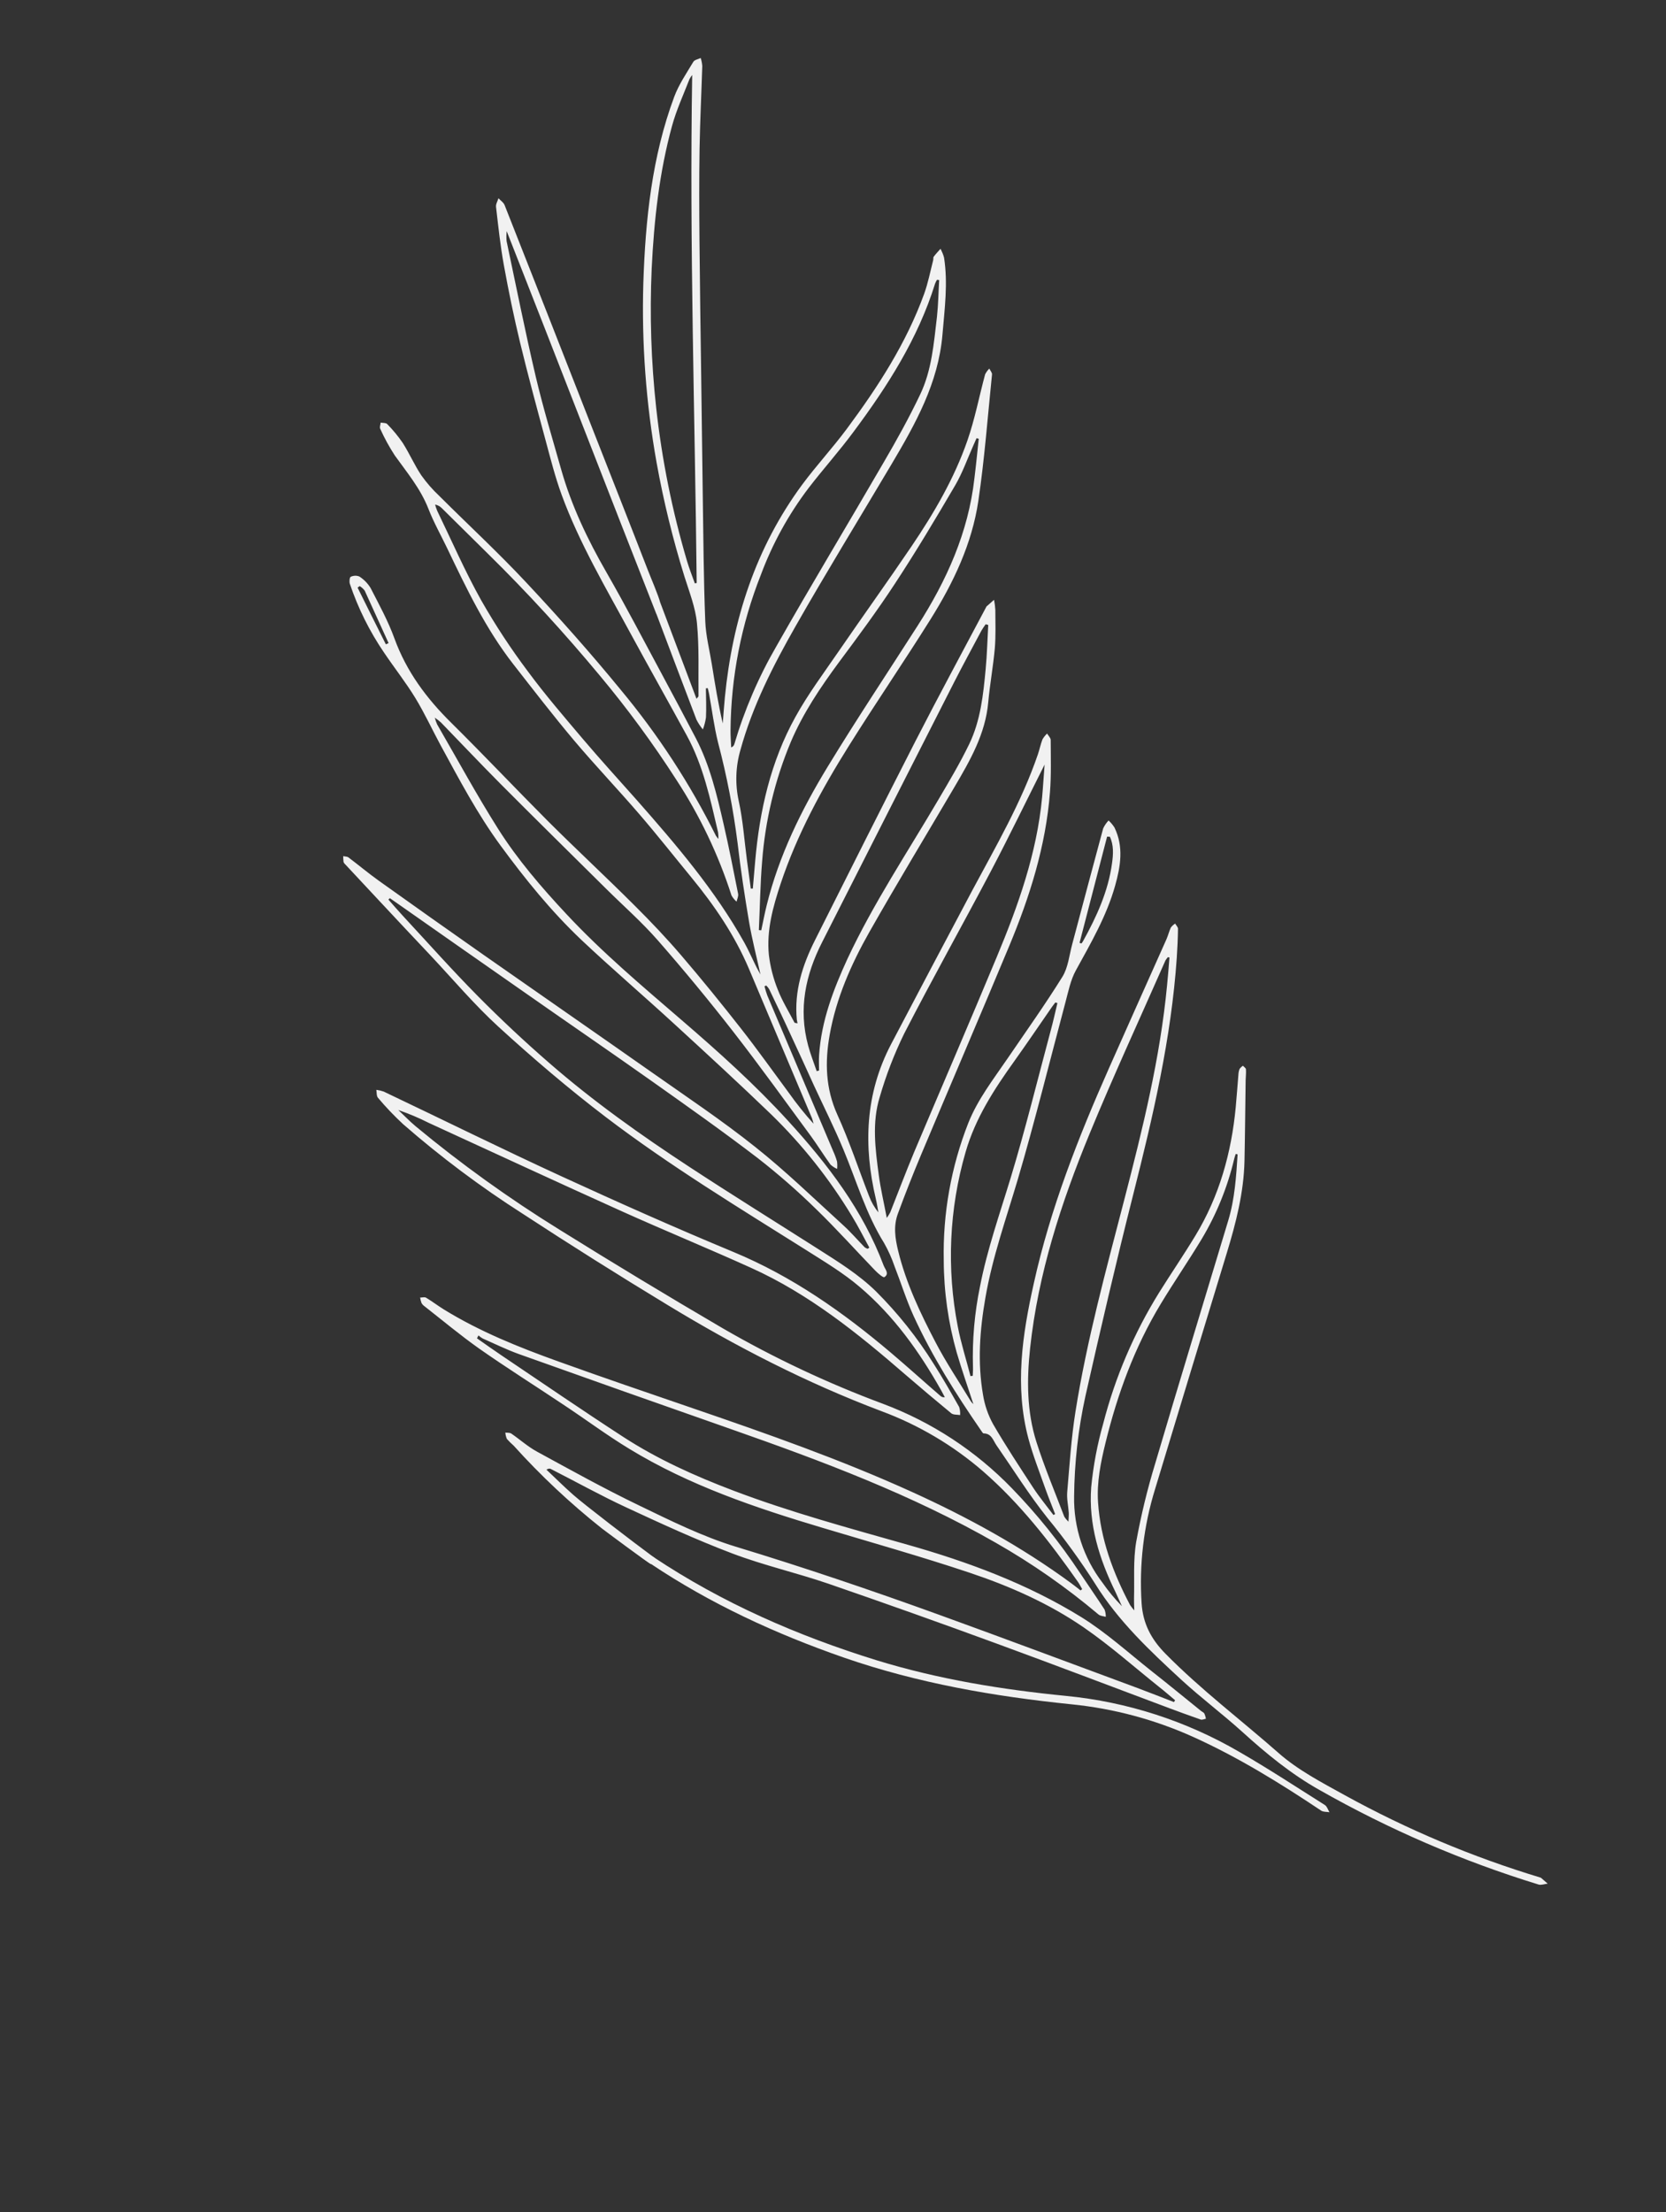 <?xml version="1.0" encoding="UTF-8"?> <svg xmlns="http://www.w3.org/2000/svg" width="333" height="442" viewBox="0 0 333 442" fill="none"><rect x="0" y="0" width="333" height="442" fill="#333333" stroke="none"/> <g clip-path="url(#clip0)"> <path d="M216.302 317.507C216.023 317.024 215.78 316.518 215.46 316.06C209.857 308.075 203.897 300.417 196.505 293.981C190.493 288.776 183.593 284.695 176.135 281.934C161.17 276.283 147.049 269.015 133.404 260.716C123.656 254.81 114.01 248.738 104.465 242.5C96.068 237.138 88.083 231.158 80.575 224.61C78.793 222.959 77.115 221.199 75.551 219.34C75.238 218.984 75.317 218.292 75.221 217.751C75.721 217.813 76.213 217.928 76.689 218.093C88.587 223.75 100.34 229.565 112.271 235.049C123.618 240.261 135.032 245.345 146.566 250.131C158.316 255.002 168.508 262.17 178.119 270.312C181.441 273.129 184.667 276.049 187.975 278.905C188.091 279.013 188.229 279.092 188.381 279.137C188.532 279.182 188.692 279.191 188.847 279.164C188.592 278.69 188.351 278.203 188.085 277.734C183.74 270.022 178.617 262.875 171.841 257.13C168.623 254.383 164.915 252.161 161.327 249.885C147.692 241.306 133.894 232.946 121.069 223.178C113.665 217.535 106.551 211.464 99.681 205.192C94.822 200.758 90.552 195.676 86.03 190.873C82.694 187.34 79.366 183.795 76.045 180.238C73.708 177.738 71.373 175.236 69.04 172.734C68.879 172.604 68.753 172.436 68.673 172.245C68.624 171.854 68.6 171.459 68.601 171.064C68.957 171.139 69.387 171.12 69.653 171.314C71.71 172.864 73.686 174.523 75.782 176.015C82.638 180.91 89.516 185.776 96.415 190.612C107.702 198.515 119.039 206.356 130.315 214.277C137.244 219.152 144.316 223.864 150.95 229.155C157.113 234.045 162.775 239.549 168.591 244.846C170.088 246.204 171.413 247.76 172.835 249.211C173.016 249.342 173.218 249.443 173.431 249.511L173.763 249.275C172.61 247.175 171.55 245.034 170.288 242.984C165.79 235.538 160.357 228.699 154.122 222.634C147.805 216.555 141.355 210.616 134.893 204.694C128.675 198.977 122.238 193.484 116.142 187.732C110.158 182.052 104.97 175.643 100.083 168.986C95.442 162.669 91.805 155.763 88.076 148.913C86.364 145.756 84.874 142.498 82.993 139.419C81.112 136.339 78.79 133.401 76.742 130.358C73.857 126.116 71.564 121.501 69.926 116.64C69.786 116.218 69.871 115.353 70.099 115.249C70.367 115.117 70.66 115.043 70.958 115.033C71.257 115.022 71.554 115.076 71.83 115.189C72.733 115.769 73.493 116.543 74.056 117.456C75.76 120.767 77.57 124.063 78.837 127.554C81.244 134.166 85.257 139.549 90.217 144.435C96.749 150.901 103.078 157.598 109.536 164.072C115.257 169.779 121.199 175.28 126.907 180.987C130.107 184.168 133.223 187.453 136.16 190.879C140.261 195.664 144.235 200.559 148.121 205.521C151.402 209.702 154.477 214.035 157.643 218.308C159.176 220.475 160.835 222.55 162.611 224.522C162.529 224.146 162.424 223.775 162.296 223.412C158.109 213.466 153.911 203.521 149.702 193.576C146.863 186.878 142.812 180.936 138.217 175.339C134.75 171.125 131.374 166.836 127.811 162.699C123.507 157.698 118.943 152.92 114.694 147.881C110.538 142.944 106.601 137.828 102.626 132.743C97.104 125.672 93.255 117.637 89.412 109.599C88.148 106.953 86.689 104.383 85.629 101.651C84.06 97.642 81.356 94.412 78.91 90.999C77.801 89.296 76.825 87.51 75.992 85.656C75.848 85.341 76.05 84.849 76.092 84.436C76.533 84.524 77.144 84.455 77.391 84.724C78.536 85.888 79.576 87.151 80.5 88.497C81.834 90.593 82.832 92.9 84.206 94.965C85.263 96.454 86.466 97.833 87.799 99.082C93.592 104.861 99.615 110.424 105.201 116.397C111.705 123.348 118.051 130.47 124.081 137.834C131.53 146.784 137.913 156.57 143.103 166.993C143.253 167.214 143.419 167.424 143.599 167.621C143.608 167.181 143.586 166.742 143.532 166.306C141.978 159.679 140.573 152.991 137.266 146.939C133.534 140.11 129.686 133.288 125.96 126.429C121.086 117.424 115.837 108.589 112.287 98.934C110.955 95.303 110.008 91.522 108.998 87.777C107.26 81.352 105.522 74.927 103.947 68.427C102.715 63.314 101.65 58.15 100.711 52.975C100.009 49.129 99.603 45.227 99.146 41.341C99.078 40.788 99.461 40.188 99.632 39.611C100.053 40.075 100.67 40.451 100.874 41.014C106.814 56.049 112.727 71.093 118.615 86.147C122.248 95.409 125.908 104.659 129.501 113.933C130.065 115.402 131.621 118.978 131.998 120.512C132.003 121.059 131.945 121.604 131.826 122.138C131.683 122.17 131.338 122.636 131.19 122.671C121.639 98.409 110.996 70.854 101.279 46.183C101.208 46.84 101.2 47.503 101.255 48.162C103.17 57.196 104.972 66.255 107.084 75.246C108.554 81.484 110.42 87.628 112.164 93.794C114.227 101.062 117.442 107.792 121.211 114.342C125.151 121.195 128.796 128.221 132.548 135.179C134.766 139.3 136.959 143.425 139.122 147.571C141.915 152.971 143.296 158.843 144.653 164.733C145.709 169.33 146.617 173.961 147.534 178.583C147.628 179.064 147.349 179.618 147.223 180.148C146.813 179.794 146.469 179.371 146.208 178.898C143.585 170.739 139.878 162.97 135.185 155.798C130.513 148.528 125.389 141.557 119.844 134.928C112.823 126.493 105.435 118.409 97.611 110.72C94.502 107.657 91.398 104.59 88.298 101.518C87.934 101.156 87.47 100.911 86.966 100.813C87.079 101.23 87.218 101.64 87.381 102.041C90.291 108.044 92.954 114.179 96.208 119.986C99.014 124.908 102.129 129.647 105.534 134.174C108.952 138.798 112.715 143.173 116.445 147.576C119.973 151.736 123.652 155.768 127.284 159.855C135.177 168.805 142.921 177.861 148.784 188.346C149.579 189.775 150.235 191.287 150.969 192.757C151.246 193.365 151.597 193.947 152.002 194.707C151.204 191.082 150.322 187.704 149.737 184.271C148.85 179.039 148.048 173.789 147.438 168.517C146.578 161.721 145.271 154.99 143.525 148.367C142.738 145.196 142.327 141.932 141.74 138.683C141.667 138.277 141.551 137.877 141.463 137.497L141.093 137.534C141.118 139.491 141.202 141.421 141.111 143.339C140.992 144.16 140.783 144.966 140.487 145.742C139.991 145.138 139.562 144.482 139.209 143.785C136.522 136.775 133.885 129.743 131.225 122.72C130.684 121.287 130.673 121.292 131.977 120.41C134.387 126.798 136.767 133.121 139.211 139.611C139.432 139.334 139.638 139.194 139.618 139.065C139.56 134.211 139.775 129.324 139.307 124.505C139.004 121.363 137.771 118.251 136.806 115.18C134.488 107.728 132.631 100.141 131.245 92.461C129.125 80.622 128.236 68.594 128.589 56.572C129.002 43.919 130.299 31.336 134.763 19.339C135.681 16.874 137.216 14.64 138.581 12.352C138.823 11.947 139.552 11.832 140.057 11.588C140.224 12.11 140.329 12.65 140.37 13.197C140.2 18.674 139.922 24.187 139.829 29.687C139.73 35.781 139.756 41.877 139.809 47.973C139.887 56.991 140.029 66.006 140.152 75.023C140.245 82.853 140.348 90.692 140.461 98.539C140.589 107.062 140.631 115.571 140.967 124.104C141.075 127.006 141.828 129.885 142.29 132.771C142.917 136.684 143.549 140.595 144.466 144.54C144.602 142.792 144.719 141.046 144.889 139.303C146.415 123.821 151.04 109.454 160.329 96.847C163.173 93.007 166.413 89.518 169.248 85.701C175.471 77.324 181.138 68.59 184.718 58.714C185.505 56.539 185.95 54.217 186.523 51.988C186.585 51.75 186.503 51.44 186.64 51.279C187.047 50.733 187.533 50.216 187.998 49.709C188.298 50.27 188.533 50.863 188.698 51.477C189.499 56.623 188.808 61.733 188.378 66.869C187.546 76.57 182.978 84.692 178.187 92.771C171.793 103.554 165.222 114.235 159.022 125.114C154.563 132.956 150.433 141.003 148.007 149.81C147.032 153.144 146.914 156.671 147.663 160.063C148.511 163.928 148.774 167.921 149.299 171.855C149.548 173.756 149.813 175.649 150.072 177.545L150.474 177.533L150.945 172.07C151.829 161.951 154.045 152.165 158.993 143.234C161.508 138.671 164.687 134.429 167.652 130.106C172.477 123.081 177.453 116.158 182.231 109.102C186.716 102.468 190.75 95.566 193.375 87.988C194.862 83.703 195.718 79.2 196.904 74.802C197.118 74.371 197.403 73.98 197.747 73.644C197.928 74.041 198.317 74.448 198.282 74.818C197.422 83.246 196.79 91.714 195.55 100.085C194.272 108.691 190.547 116.474 185.96 123.791C180.641 132.281 174.992 140.535 169.676 149.017C164.223 157.719 159.318 166.729 156.049 176.523C154.507 181.161 153.189 185.874 153.683 190.806C153.971 193.184 154.57 195.514 155.466 197.735C156.353 200.028 157.679 202.147 158.817 204.345L159.411 204.468C159.352 204.229 159.306 203.987 159.272 203.744C158.715 198.04 160.398 192.833 162.902 187.842C169.574 174.557 176.249 161.251 183.004 148.033C187.589 139.083 192.381 130.243 197.093 121.341C197.125 121.326 197.115 121.232 197.148 121.204L198.689 119.846C198.82 120.509 198.906 121.18 198.947 121.854C198.952 124.43 199.058 127.012 198.84 129.572C198.513 133.178 197.855 136.732 197.529 140.324C196.961 146.671 193.883 151.969 190.766 157.272C185.09 166.922 179.285 176.506 173.769 186.22C170.134 192.645 167.129 199.445 165.83 206.794C164.869 212.177 165.005 217.475 167.357 222.683C169.764 227.97 171.587 233.517 173.695 238.94C174.134 240.134 174.769 241.246 175.574 242.231C175.411 241.354 175.283 240.467 175.077 239.597C172.547 228.94 172.921 218.522 178.118 208.612C183.484 198.388 188.874 188.182 194.29 177.993C199.057 169.084 204.161 160.338 207.456 150.716C207.789 149.732 207.994 148.7 208.366 147.73C208.617 147.299 208.929 146.907 209.293 146.567C209.547 146.996 210.01 147.421 210.013 147.846C210.026 151.317 210.137 154.803 209.87 158.251C209.046 168.991 205.841 179.143 201.725 189.007C195.926 202.912 189.979 216.752 184.14 230.642C182.494 234.558 180.936 238.512 179.465 242.506C178.564 244.95 178.898 247.356 179.524 249.925C181.109 256.42 183.957 262.372 187.015 268.223C189.123 272.262 191.685 276.075 194.055 279.982C194.2 280.186 194.369 280.374 194.558 280.54C193.443 277.111 192.247 273.72 191.229 270.247C189.532 264.264 188.66 258.077 188.637 251.858C188.439 242.458 190.109 233.113 193.55 224.363C195.454 219.599 198.57 215.622 201.41 211.456C205.096 206.051 208.9 200.718 212.357 195.155C213.493 193.326 213.727 190.844 214.315 188.648C216.378 180.945 218.403 173.233 220.495 165.537C220.767 164.946 221.134 164.404 221.582 163.933C222.032 164.345 222.426 164.814 222.755 165.328C224.635 169.169 223.977 173.097 222.893 176.955C221.192 183.018 218.043 188.42 215.038 193.895C213.99 195.802 213.55 198.063 212.975 200.201C209.823 212.008 206.891 223.911 203.436 235.646C201.106 243.497 198.36 251.196 196.964 259.284C195.838 265.701 195.361 272.203 196.485 278.678C196.812 280.733 197.493 282.716 198.498 284.539C201.014 288.871 203.777 293.065 206.536 297.28C207.771 299.158 209.212 300.896 210.563 302.696L210.898 302.51C210.254 300.835 209.554 299.153 208.948 297.448C207.786 294.133 206.479 290.844 205.566 287.455C202.777 277.008 204.345 266.663 206.64 256.401C209.947 241.46 215.51 227.309 221.69 213.362C225.478 204.795 229.327 196.259 233.133 187.703C233.476 186.93 233.673 186.093 234.021 185.331C234.26 185.014 234.555 184.744 234.892 184.534C235.092 184.889 235.475 185.253 235.457 185.589C235.43 187.517 235.338 189.448 235.212 191.375C234.112 207.476 230.447 223.099 226.502 238.685C223.119 252.034 220.001 265.459 216.966 278.892C215.514 285.498 214.752 292.236 214.692 298.998C214.59 305.206 216.582 311.267 220.347 316.203C221.518 317.882 222.825 319.461 224.255 320.925C223.825 319.98 223.394 319.034 222.964 318.089C219.712 311.48 217.552 304.545 218.11 297.14C218.526 292.834 219.331 288.574 220.516 284.413C222.894 275.176 226.661 266.354 231.689 258.248C234.081 254.424 236.629 250.698 238.96 246.842C243.712 238.978 246.129 230.353 246.994 221.26C247.199 219.087 247.342 216.909 247.531 214.73C247.547 214.335 247.626 213.944 247.766 213.574C247.949 213.323 248.174 213.106 248.43 212.93C248.643 213.168 249.02 213.39 249.037 213.644C249.096 214.379 248.989 215.123 248.978 215.863C248.901 221.212 248.861 226.557 248.749 231.902C248.614 238.261 247.043 244.35 245.201 250.39C240.408 266.096 235.637 281.793 230.888 297.483C228.592 304.879 227.675 312.635 228.185 320.363C228.456 324.346 230.045 327.46 232.936 330.395C240.012 337.578 248.044 343.637 255.576 350.265C259.462 353.685 264.237 356.162 268.831 358.702C281.228 365.524 294.305 371.028 307.85 375.123C307.9 375.127 307.948 375.143 307.99 375.171L309.355 376.353C308.73 376.422 308.063 376.686 307.526 376.53C292.289 371.85 277.609 365.517 263.75 357.643C258.058 354.449 253.119 350.387 248.302 346.019C244.368 342.464 240.095 339.259 236.198 335.687C229.849 329.839 223.543 323.913 218.929 316.488C216.001 311.888 212.799 307.468 209.34 303.252C205.671 298.651 202.541 293.621 199.182 288.78C198.492 287.782 198.205 286.417 196.613 286.394C196.448 286.391 196.265 286.061 196.128 285.861C191.07 278.526 186.307 271.005 182.592 262.889C181.132 259.683 180.088 256.294 178.802 253.009C178.255 251.409 177.562 249.862 176.731 248.389C173.094 242.546 171.199 235.963 168.582 229.683C166.774 225.336 164.651 221.12 162.677 216.843C161.173 213.539 159.668 210.235 158.132 206.946C156.709 203.822 155.216 200.729 153.739 197.629C153.576 197.364 153.379 197.12 153.153 196.905L152.806 197.064C152.963 197.685 153.152 198.297 153.372 198.899C157.749 209.261 162.131 219.617 166.52 229.965C166.834 230.643 167.096 231.344 167.304 232.062C167.369 232.555 167.376 233.054 167.324 233.548C166.832 233.336 166.38 233.04 165.988 232.674C164.647 230.824 163.449 228.87 162.103 227.023C156.952 220.033 151.887 212.971 146.55 206.118C141.703 199.892 136.68 193.811 131.479 187.873C128.283 184.225 124.611 181.002 121.158 177.582C114.113 170.595 107.055 163.666 100.041 156.619C96 152.554 92.099 148.426 88.123 144.332C87.735 143.992 87.326 143.677 86.899 143.387C87.026 143.846 87.185 144.295 87.374 144.732C91.406 151.701 95.254 158.785 99.552 165.586C103.45 171.756 108.226 177.29 113.22 182.639C120.354 190.282 128.32 196.987 136.211 203.786C143.662 210.195 150.964 216.75 157.595 224.024C165.445 232.62 172.467 241.789 176.618 252.836C176.9 253.586 177.829 254.489 176.77 255.174C176.538 255.326 175.478 254.411 174.935 253.852C171.011 249.786 167.221 245.555 163.182 241.64C159.465 237.995 155.542 234.566 151.434 231.369C144.587 226.129 137.538 221.151 130.5 216.168C122.203 210.295 113.793 204.546 105.414 198.678C96.839 192.698 88.272 186.705 79.713 180.701L77.925 179.454L77.632 179.732C78.576 180.798 79.501 181.879 80.468 182.922C85.461 188.298 90.338 193.792 95.5 199.006C100.101 203.655 104.877 208.127 109.827 212.42C118.586 220.044 128.051 226.756 137.751 233.118C146.251 238.689 154.884 244.048 163.457 249.506C167.512 252.088 171.599 254.609 175.07 257.995C179.47 262.381 183.353 267.256 186.644 272.524C188.439 275.329 190.076 278.231 191.723 281.129C191.882 281.647 191.945 282.19 191.908 282.73C191.316 282.626 190.588 282.714 190.159 282.392C187.077 279.859 184.05 277.301 181.06 274.726C171.523 266.459 161.727 258.546 150.114 253.311C141.628 249.472 132.996 245.93 124.5 242.11C111.534 236.27 98.618 230.277 85.698 224.35C83.733 223.356 81.701 222.499 79.617 221.786C80.761 222.859 81.853 224.002 83.053 225.01C92.146 232.553 101.751 239.455 111.799 245.669C122.605 252.4 133.501 258.981 144.489 265.41C154.712 271.321 165.414 276.361 176.482 280.477C186.228 284.125 195.04 289.897 202.276 297.376C207.324 302.583 211.879 308.246 215.882 314.293C217.501 316.738 219.188 319.132 220.781 321.595C220.953 322.059 221.035 322.552 221.022 323.046C220.523 322.887 219.916 322.894 219.536 322.549C213.158 317.171 206.303 312.387 199.055 308.256C182.31 298.653 164.348 291.939 146.203 285.571C132.025 280.607 117.861 275.597 103.711 270.541C101.248 269.655 98.885 268.487 96.482 267.43C96.178 267.258 95.895 267.052 95.638 266.816L95.339 267.399C96.963 268.529 98.564 269.683 100.207 270.785C108.31 276.234 116.357 281.761 124.551 287.078C131.426 291.544 138.884 294.899 146.545 297.807C157.96 302.143 169.731 305.318 181.455 308.647C193.569 312.086 205.346 316.453 216.071 323.064C221.093 326.17 225.541 330.219 230.187 333.897C233.505 336.5 236.752 339.18 240.036 341.825C240.264 342.01 240.589 342.131 240.73 342.369C240.877 342.701 240.981 343.05 241.039 343.409C240.692 343.468 240.292 343.67 239.997 343.568C237.894 342.84 235.803 342.066 233.712 341.293C222.275 337.007 210.877 332.665 199.405 328.461C188.178 324.34 176.892 320.324 165.546 316.415C159.221 314.25 152.651 312.76 146.405 310.395C139.191 307.664 132.151 304.42 125.147 301.167C120.039 298.795 115.089 296.037 110.079 293.49C109.89 293.392 109.647 293.391 109.221 293.637C111.003 295.319 112.741 297.047 114.582 298.669C116.73 300.577 126.488 308.061 130.888 311.3C131.22 311.595 129.999 312.026 130.135 312.528C129.681 312.394 120.597 305.613 120.252 305.344C113.948 300.341 108.07 294.824 102.678 288.849C102.198 288.427 101.743 287.977 101.316 287.501C101.14 287.098 101.037 286.667 101.013 286.229C101.414 286.289 101.903 286.224 102.2 286.429C103.926 287.612 105.49 289.031 107.296 290.014C114.034 293.69 120.751 297.421 127.66 300.751C133.991 303.806 140.373 306.988 147.061 309.027C160.69 313.168 174.163 317.733 187.547 322.576C200.931 327.418 214.092 332.362 227.342 337.259C229.789 338.165 232.212 339.135 234.646 340.074L234.881 339.711C233.823 338.828 232.801 337.922 231.712 337.073C226.714 333.084 221.916 328.813 216.659 325.191C209.65 320.359 201.829 316.913 193.78 314.22C184.063 310.975 174.18 308.187 164.342 305.24C150.978 301.247 137.792 296.794 125.799 289.488C121.269 286.742 117.019 283.56 112.583 280.633C106.98 276.886 101.285 273.312 95.754 269.434C92.008 266.783 88.461 263.819 84.842 260.986C84.595 260.815 84.391 260.589 84.246 260.326C84.12 259.979 84.029 259.62 83.976 259.255C84.376 259.256 84.871 259.103 85.169 259.283C86.403 260.033 87.539 260.9 88.762 261.655C95.943 266.074 103.725 269.19 111.616 272.026C120.618 275.269 129.67 278.351 138.719 281.454C153.373 286.479 167.989 291.607 182.117 298.013C193.383 303.117 204.192 309.034 214.179 316.374C214.791 316.824 215.383 317.302 215.983 317.77L216.302 317.507ZM233.752 191.312L233.448 191.234C233.262 191.436 233.096 191.657 232.954 191.892C227.865 203.452 222.563 214.919 217.756 226.594C212.085 240.362 207.495 254.489 205.895 269.389C205.221 275.705 205.224 282.021 207.161 288.106C208.767 293.161 210.844 298.067 212.728 303.028C212.964 303.396 213.243 303.733 213.56 304.034C213.593 303.199 213.656 302.717 213.625 302.246C213.528 300.867 213.202 299.473 213.316 298.109C213.779 292.742 214.12 287.339 214.968 282.026C217.251 267.675 221.105 253.646 224.742 239.618C228.379 225.589 231.9 211.377 233.277 196.823C233.466 195.004 233.597 193.16 233.752 191.312ZM208.795 152.764C205.146 160.008 201.724 167.089 198.064 174.05C192.338 184.917 186.324 195.626 180.713 206.545C178.735 210.6 177.108 214.817 175.851 219.15C174.251 224.281 174.956 229.575 175.65 234.789C176.013 237.517 176.665 240.232 177.249 243.344C177.506 242.986 177.739 242.611 177.945 242.221C179.533 238.217 181.048 234.195 182.71 230.21C188.207 217.211 193.807 204.237 199.238 191.196C203.518 180.942 207.238 170.496 208.294 159.329C208.496 157.151 208.616 154.964 208.795 152.764ZM187.723 55.949L187.281 55.901C187.133 56.152 187.004 56.414 186.897 56.686C183.498 67.634 177.418 77.12 170.659 86.207C167.798 90.081 164.581 93.665 161.645 97.475C157.622 102.767 154.399 108.622 152.08 114.852C148.167 124.736 146.112 135.257 146.018 145.887C146.008 147.033 146.097 148.18 146.146 149.325C146.294 149.28 146.428 149.199 146.538 149.09C146.647 148.981 146.728 148.847 146.773 148.699C148.797 141.841 151.632 135.249 155.218 129.063C162.212 116.747 169.537 104.621 176.639 92.367C179.22 87.951 181.685 83.509 183.884 78.9C186.248 74.005 186.645 68.609 187.279 63.302C187.544 60.859 187.578 58.396 187.723 55.949ZM195.631 87.656L195.192 87.554L194.545 89.016C193.352 91.685 192.382 94.482 190.912 96.988C187.034 103.615 183.094 110.205 178.865 116.637C175.345 122.018 171.49 127.211 167.656 132.362C163.968 137.36 160.516 142.487 158.068 148.234C154.888 155.837 152.952 163.902 152.333 172.12C151.953 176.675 151.898 181.253 151.681 185.833L152.16 185.877C152.52 184.204 152.836 182.519 153.249 180.861C155.702 170.934 160.161 161.851 165.433 153.199C171.233 143.677 177.417 134.392 183.429 125.003C189.216 115.972 193.552 106.374 194.766 95.568C195.095 92.932 195.351 90.296 195.631 87.656ZM247.373 230.652L247 230.553C246.895 230.87 246.777 231.186 246.701 231.509C245.359 237.207 243.139 242.662 240.122 247.678C237.501 252.007 234.645 256.167 232.032 260.486C226.788 269.139 223.36 278.513 220.965 288.296C220.011 292.194 219.205 296.13 219.479 300.191C219.968 307.532 222.479 314.242 225.873 320.674C226.13 321.055 226.413 321.417 226.72 321.758C226.695 320.707 226.652 320.037 226.669 319.367C226.771 315.601 226.483 311.756 227.101 308.083C228.064 302.775 229.337 297.527 230.914 292.367C235.697 276.157 240.648 260.001 245.515 243.818C246.807 239.523 247.089 235.085 247.373 230.652ZM138.355 14.981C138.146 15.242 137.964 15.522 137.811 15.819C136.603 18.928 135.21 21.95 134.332 25.137C131.776 34.449 130.729 43.979 130.26 53.627C129.843 62.945 130.146 72.282 131.166 81.554C132.309 91.876 134.363 102.075 137.303 112.035C137.749 113.563 138.347 115.049 138.885 116.562L139.254 116.48C138.901 82.678 137.793 48.891 138.355 14.981ZM163.242 214.02L163.714 213.891C163.712 212.862 163.653 211.826 163.723 210.797C164.175 203.952 166.583 197.686 169.396 191.557C174.585 180.476 181.364 170.324 187.537 159.818C189.696 156.145 191.893 152.469 193.739 148.643C196.005 143.937 196.541 138.76 197.019 133.629C197.294 130.716 197.361 127.779 197.531 124.867L197.015 124.728C196.713 125.135 196.432 125.556 196.173 125.991C194.337 129.451 192.454 132.88 190.681 136.364C181.896 153.629 173.124 170.898 164.365 188.173C160.988 194.775 159.556 201.587 161.527 208.884C161.99 210.621 162.666 212.308 163.242 214.02ZM211.354 200.414L210.944 200.292C210.705 200.604 210.462 200.905 210.239 201.223C207.75 204.804 205.315 208.418 202.781 211.96C198.73 217.616 194.958 223.394 193.001 230.19C189.716 241.521 189.182 253.473 191.443 265.052C192.085 268.394 193.134 271.649 193.981 274.951L194.435 274.882C194.451 274.31 194.504 273.735 194.479 273.162C194.317 267.755 194.787 262.347 195.881 257.048C197.319 249.63 199.827 242.531 202.016 235.322C204.961 225.61 207.381 215.737 210.009 205.933C210.508 204.119 210.915 202.26 211.354 200.414ZM221.809 167.182L221.286 167.158L215.781 188.381L216.161 188.509C216.263 188.358 216.383 188.218 216.469 188.061C219.191 183.148 221.518 178.086 222.274 172.455C222.526 170.674 222.632 168.847 221.833 167.164L221.809 167.182ZM77.127 128.739L77.67 128.492C76.079 124.998 74.486 121.498 72.895 118.004C72.622 117.644 72.284 117.338 71.9 117.1L71.474 117.405C73.341 121.178 75.225 124.956 77.127 128.739Z" fill="#F1F1F1"></path> <path d="M128.158 310.318C128.972 310.564 129.905 310.624 130.583 311.077C144.393 320.285 159.401 326.822 175.227 331.726C187.606 335.53 200.285 337.585 213.12 338.846C225.308 340.04 237.095 343.848 247.678 350.009C253.504 353.366 259.135 357.06 264.824 360.65C265.252 360.928 265.433 361.599 265.731 362.081C265.17 361.988 264.497 362.052 264.07 361.761C255.89 356.301 247.565 351.143 238.583 347.078C230.854 343.581 222.606 341.366 214.165 340.521C198.685 338.942 183.445 336.303 168.684 331.189C155.022 326.44 142.03 320.455 130.016 312.411C129.401 311.995 128.788 311.572 128.189 311.136C128.091 311.063 128.076 310.886 128.016 310.756L128.158 310.318Z" fill="#F1F1F1"></path> </g> <defs> <clipPath id="clip0"> <rect width="181.698" height="402.181" fill="white" transform="translate(0 75.289) rotate(-24.48)"></rect> </clipPath> </defs> </svg> 